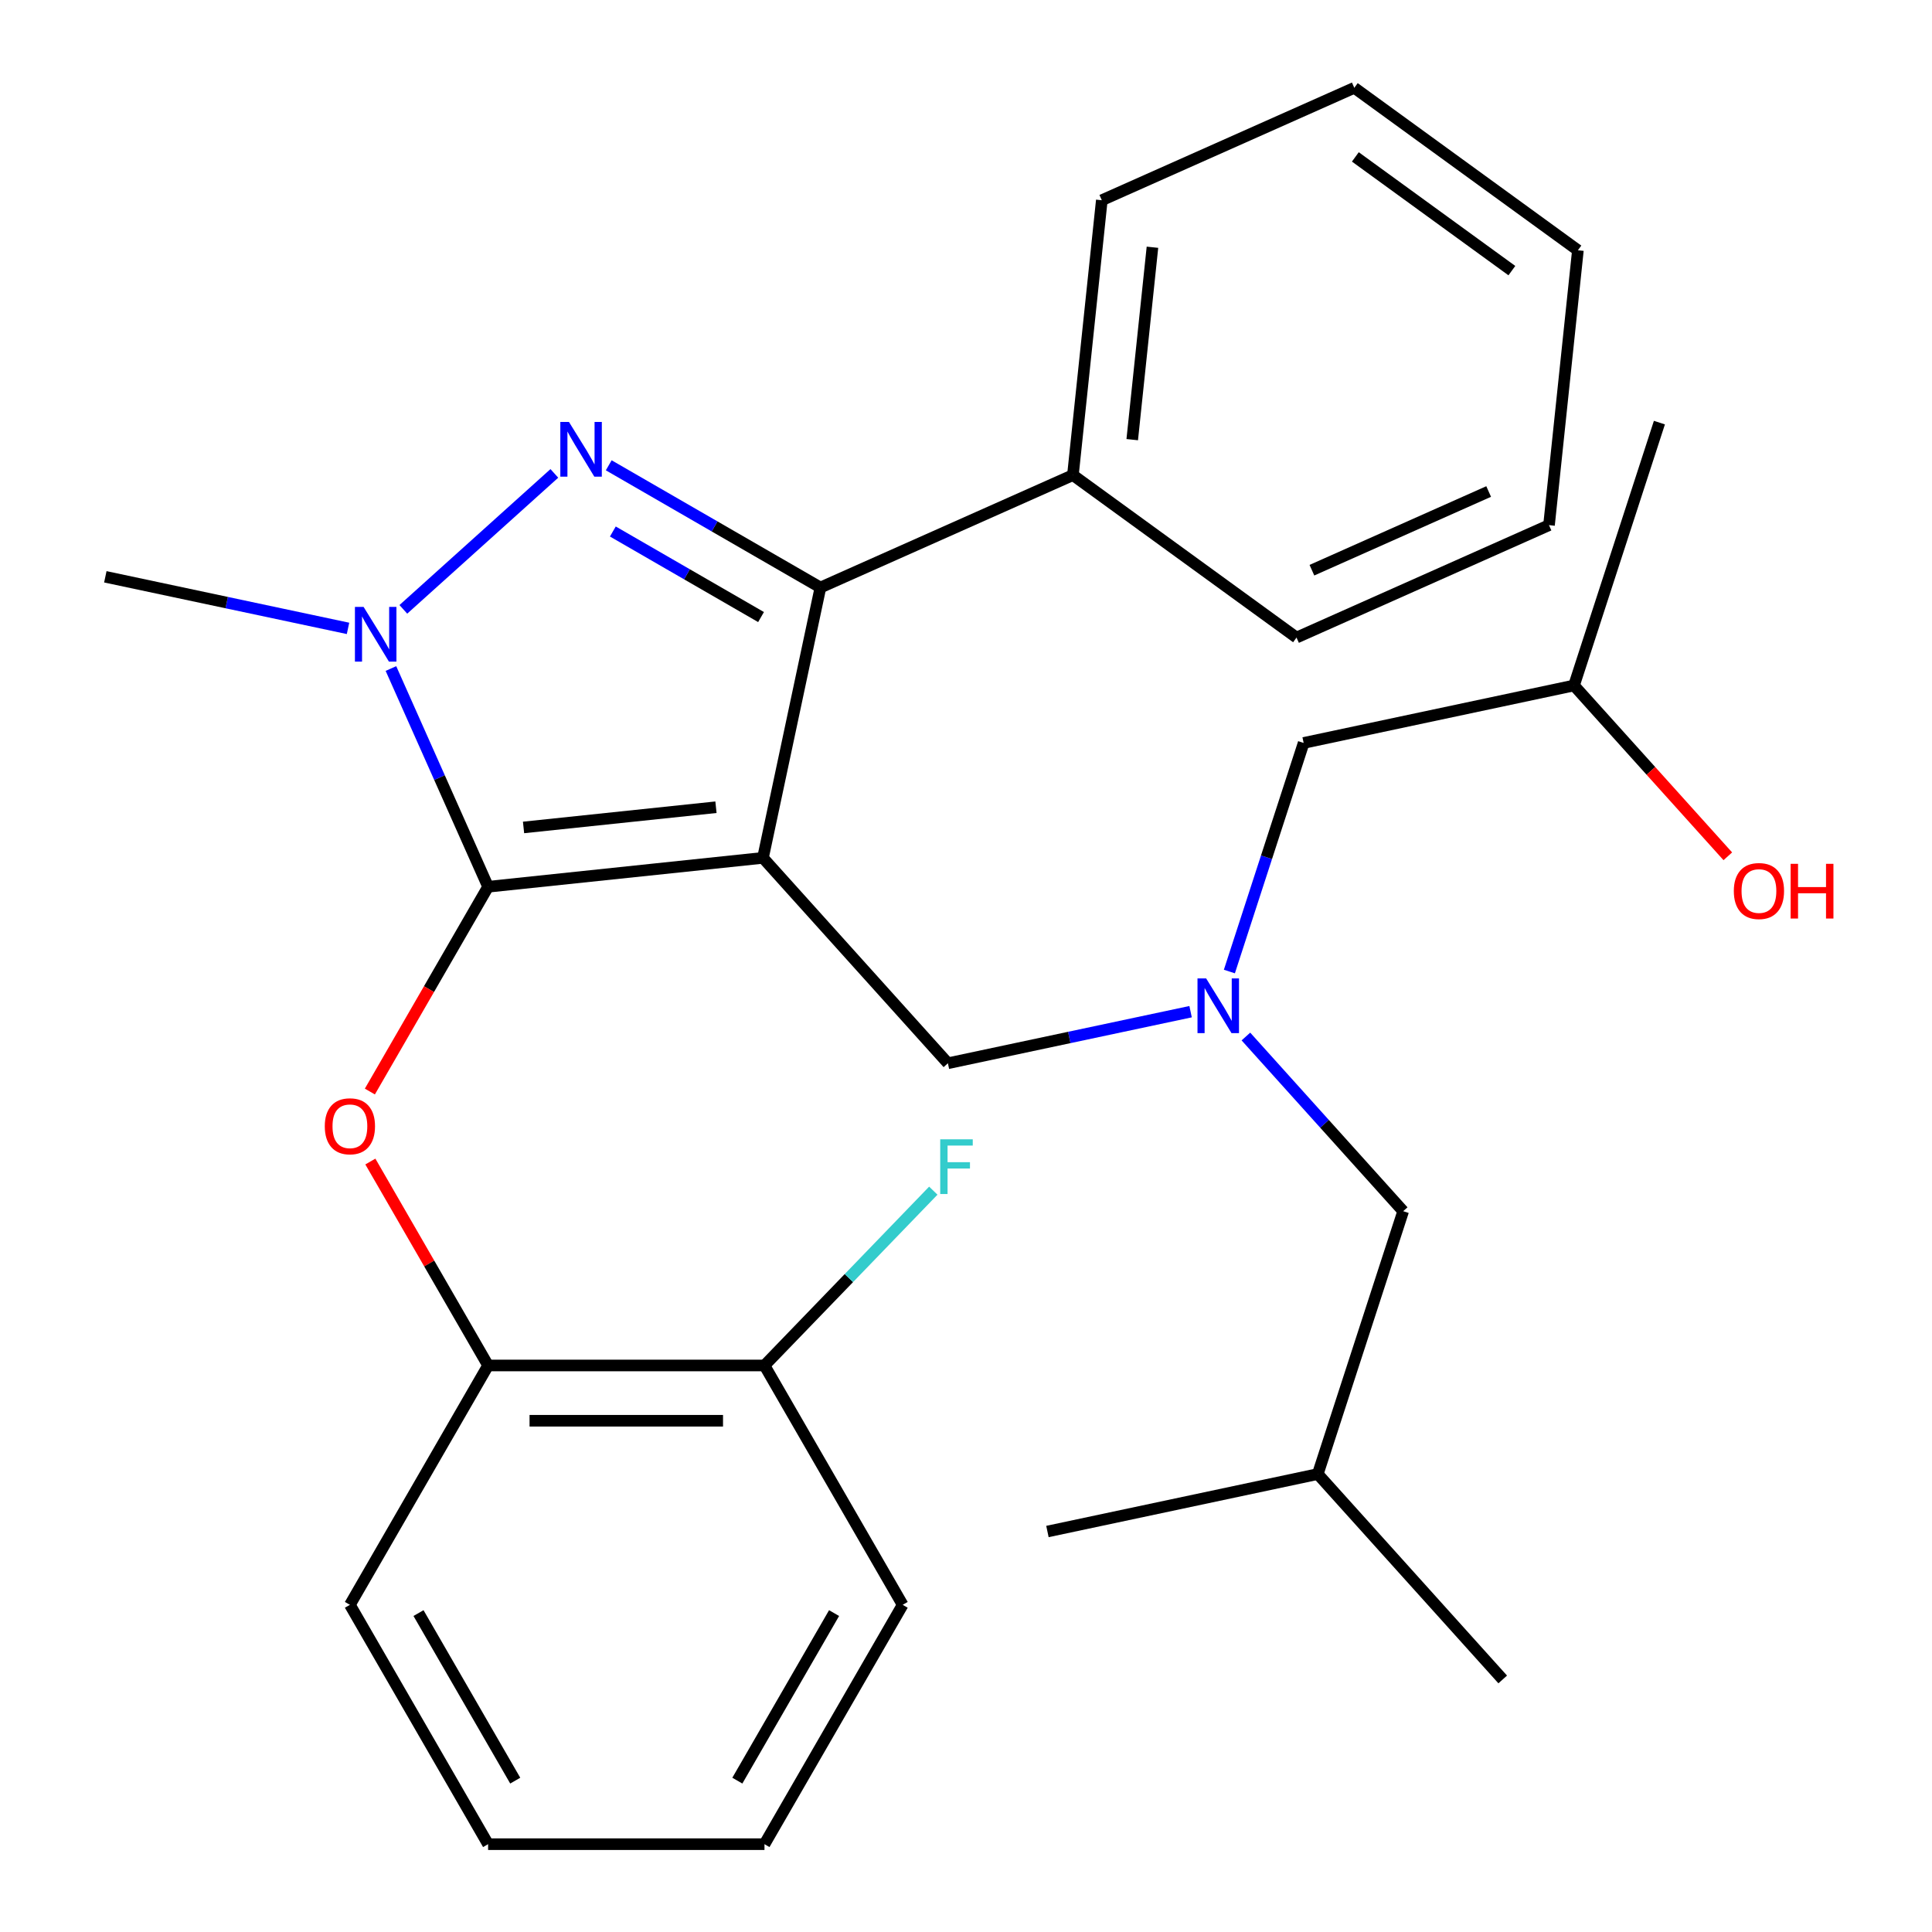 <?xml version='1.0' encoding='iso-8859-1'?>
<svg version='1.1' baseProfile='full'
              xmlns='http://www.w3.org/2000/svg'
                      xmlns:rdkit='http://www.rdkit.org/xml'
                      xmlns:xlink='http://www.w3.org/1999/xlink'
                  xml:space='preserve'
width='1000px' height='1000px' viewBox='0 0 1000 1000'>
<!-- END OF HEADER -->
<rect style='opacity:1.0;fill:#FFFFFF;stroke:none' width='1000' height='1000' x='0' y='0'> </rect>
<path class='bond-0' d='M 644.88,536.499 L 685.584,581.704' style='fill:none;fill-rule:evenodd;stroke:#0000FF;stroke-width:6px;stroke-linecap:butt;stroke-linejoin:miter;stroke-opacity:1' />
<path class='bond-0' d='M 685.584,581.704 L 726.287,626.91' style='fill:none;fill-rule:evenodd;stroke:#000000;stroke-width:6px;stroke-linecap:butt;stroke-linejoin:miter;stroke-opacity:1' />
<path class='bond-1' d='M 636.327,502.862 L 655.549,443.703' style='fill:none;fill-rule:evenodd;stroke:#0000FF;stroke-width:6px;stroke-linecap:butt;stroke-linejoin:miter;stroke-opacity:1' />
<path class='bond-1' d='M 655.549,443.703 L 674.771,384.544' style='fill:none;fill-rule:evenodd;stroke:#000000;stroke-width:6px;stroke-linecap:butt;stroke-linejoin:miter;stroke-opacity:1' />
<path class='bond-2' d='M 616.248,523.642 L 553.441,536.992' style='fill:none;fill-rule:evenodd;stroke:#0000FF;stroke-width:6px;stroke-linecap:butt;stroke-linejoin:miter;stroke-opacity:1' />
<path class='bond-2' d='M 553.441,536.992 L 490.634,550.342' style='fill:none;fill-rule:evenodd;stroke:#000000;stroke-width:6px;stroke-linecap:butt;stroke-linejoin:miter;stroke-opacity:1' />
<path class='bond-3' d='M 674.771,384.544 L 814.701,354.801' style='fill:none;fill-rule:evenodd;stroke:#000000;stroke-width:6px;stroke-linecap:butt;stroke-linejoin:miter;stroke-opacity:1' />
<path class='bond-4' d='M 814.701,354.801 L 854.506,399.008' style='fill:none;fill-rule:evenodd;stroke:#000000;stroke-width:6px;stroke-linecap:butt;stroke-linejoin:miter;stroke-opacity:1' />
<path class='bond-4' d='M 854.506,399.008 L 894.31,443.216' style='fill:none;fill-rule:evenodd;stroke:#FF0000;stroke-width:6px;stroke-linecap:butt;stroke-linejoin:miter;stroke-opacity:1' />
<path class='bond-5' d='M 814.701,354.801 L 858.908,218.746' style='fill:none;fill-rule:evenodd;stroke:#000000;stroke-width:6px;stroke-linecap:butt;stroke-linejoin:miter;stroke-opacity:1' />
<path class='bond-6' d='M 490.634,550.342 L 394.91,444.03' style='fill:none;fill-rule:evenodd;stroke:#000000;stroke-width:6px;stroke-linecap:butt;stroke-linejoin:miter;stroke-opacity:1' />
<path class='bond-7' d='M 202.348,346.031 L 227.493,402.508' style='fill:none;fill-rule:evenodd;stroke:#0000FF;stroke-width:6px;stroke-linecap:butt;stroke-linejoin:miter;stroke-opacity:1' />
<path class='bond-7' d='M 227.493,402.508 L 252.638,458.984' style='fill:none;fill-rule:evenodd;stroke:#000000;stroke-width:6px;stroke-linecap:butt;stroke-linejoin:miter;stroke-opacity:1' />
<path class='bond-8' d='M 208.768,315.404 L 286.928,245.029' style='fill:none;fill-rule:evenodd;stroke:#0000FF;stroke-width:6px;stroke-linecap:butt;stroke-linejoin:miter;stroke-opacity:1' />
<path class='bond-9' d='M 180.135,325.252 L 117.328,311.902' style='fill:none;fill-rule:evenodd;stroke:#0000FF;stroke-width:6px;stroke-linecap:butt;stroke-linejoin:miter;stroke-opacity:1' />
<path class='bond-9' d='M 117.328,311.902 L 54.521,298.552' style='fill:none;fill-rule:evenodd;stroke:#000000;stroke-width:6px;stroke-linecap:butt;stroke-linejoin:miter;stroke-opacity:1' />
<path class='bond-10' d='M 252.638,458.984 L 222.04,511.981' style='fill:none;fill-rule:evenodd;stroke:#000000;stroke-width:6px;stroke-linecap:butt;stroke-linejoin:miter;stroke-opacity:1' />
<path class='bond-10' d='M 222.04,511.981 L 191.442,564.978' style='fill:none;fill-rule:evenodd;stroke:#FF0000;stroke-width:6px;stroke-linecap:butt;stroke-linejoin:miter;stroke-opacity:1' />
<path class='bond-11' d='M 252.638,458.984 L 394.91,444.03' style='fill:none;fill-rule:evenodd;stroke:#000000;stroke-width:6px;stroke-linecap:butt;stroke-linejoin:miter;stroke-opacity:1' />
<path class='bond-11' d='M 270.988,428.286 L 370.579,417.819' style='fill:none;fill-rule:evenodd;stroke:#000000;stroke-width:6px;stroke-linecap:butt;stroke-linejoin:miter;stroke-opacity:1' />
<path class='bond-12' d='M 394.91,444.03 L 424.653,304.1' style='fill:none;fill-rule:evenodd;stroke:#000000;stroke-width:6px;stroke-linecap:butt;stroke-linejoin:miter;stroke-opacity:1' />
<path class='bond-13' d='M 424.653,304.1 L 555.342,245.914' style='fill:none;fill-rule:evenodd;stroke:#000000;stroke-width:6px;stroke-linecap:butt;stroke-linejoin:miter;stroke-opacity:1' />
<path class='bond-14' d='M 424.653,304.1 L 369.866,272.469' style='fill:none;fill-rule:evenodd;stroke:#000000;stroke-width:6px;stroke-linecap:butt;stroke-linejoin:miter;stroke-opacity:1' />
<path class='bond-14' d='M 369.866,272.469 L 315.079,240.837' style='fill:none;fill-rule:evenodd;stroke:#0000FF;stroke-width:6px;stroke-linecap:butt;stroke-linejoin:miter;stroke-opacity:1' />
<path class='bond-14' d='M 393.912,319.389 L 355.561,297.247' style='fill:none;fill-rule:evenodd;stroke:#000000;stroke-width:6px;stroke-linecap:butt;stroke-linejoin:miter;stroke-opacity:1' />
<path class='bond-14' d='M 355.561,297.247 L 317.21,275.105' style='fill:none;fill-rule:evenodd;stroke:#0000FF;stroke-width:6px;stroke-linecap:butt;stroke-linejoin:miter;stroke-opacity:1' />
<path class='bond-15' d='M 726.287,626.91 L 682.08,762.965' style='fill:none;fill-rule:evenodd;stroke:#000000;stroke-width:6px;stroke-linecap:butt;stroke-linejoin:miter;stroke-opacity:1' />
<path class='bond-16' d='M 682.08,762.965 L 542.15,792.708' style='fill:none;fill-rule:evenodd;stroke:#000000;stroke-width:6px;stroke-linecap:butt;stroke-linejoin:miter;stroke-opacity:1' />
<path class='bond-17' d='M 682.08,762.965 L 777.804,869.277' style='fill:none;fill-rule:evenodd;stroke:#000000;stroke-width:6px;stroke-linecap:butt;stroke-linejoin:miter;stroke-opacity:1' />
<path class='bond-18' d='M 191.696,601.21 L 222.167,653.987' style='fill:none;fill-rule:evenodd;stroke:#FF0000;stroke-width:6px;stroke-linecap:butt;stroke-linejoin:miter;stroke-opacity:1' />
<path class='bond-18' d='M 222.167,653.987 L 252.638,706.765' style='fill:none;fill-rule:evenodd;stroke:#000000;stroke-width:6px;stroke-linecap:butt;stroke-linejoin:miter;stroke-opacity:1' />
<path class='bond-19' d='M 467.222,830.655 L 395.694,954.545' style='fill:none;fill-rule:evenodd;stroke:#000000;stroke-width:6px;stroke-linecap:butt;stroke-linejoin:miter;stroke-opacity:1' />
<path class='bond-19' d='M 431.715,834.933 L 381.645,921.656' style='fill:none;fill-rule:evenodd;stroke:#000000;stroke-width:6px;stroke-linecap:butt;stroke-linejoin:miter;stroke-opacity:1' />
<path class='bond-20' d='M 467.222,830.655 L 395.694,706.765' style='fill:none;fill-rule:evenodd;stroke:#000000;stroke-width:6px;stroke-linecap:butt;stroke-linejoin:miter;stroke-opacity:1' />
<path class='bond-21' d='M 395.694,954.545 L 252.638,954.545' style='fill:none;fill-rule:evenodd;stroke:#000000;stroke-width:6px;stroke-linecap:butt;stroke-linejoin:miter;stroke-opacity:1' />
<path class='bond-22' d='M 252.638,954.545 L 181.109,830.655' style='fill:none;fill-rule:evenodd;stroke:#000000;stroke-width:6px;stroke-linecap:butt;stroke-linejoin:miter;stroke-opacity:1' />
<path class='bond-22' d='M 266.686,921.656 L 216.617,834.933' style='fill:none;fill-rule:evenodd;stroke:#000000;stroke-width:6px;stroke-linecap:butt;stroke-linejoin:miter;stroke-opacity:1' />
<path class='bond-23' d='M 555.342,245.914 L 570.295,103.641' style='fill:none;fill-rule:evenodd;stroke:#000000;stroke-width:6px;stroke-linecap:butt;stroke-linejoin:miter;stroke-opacity:1' />
<path class='bond-23' d='M 586.039,227.563 L 596.507,127.972' style='fill:none;fill-rule:evenodd;stroke:#000000;stroke-width:6px;stroke-linecap:butt;stroke-linejoin:miter;stroke-opacity:1' />
<path class='bond-24' d='M 555.342,245.914 L 671.077,330' style='fill:none;fill-rule:evenodd;stroke:#000000;stroke-width:6px;stroke-linecap:butt;stroke-linejoin:miter;stroke-opacity:1' />
<path class='bond-25' d='M 570.295,103.641 L 700.984,45.455' style='fill:none;fill-rule:evenodd;stroke:#000000;stroke-width:6px;stroke-linecap:butt;stroke-linejoin:miter;stroke-opacity:1' />
<path class='bond-26' d='M 700.984,45.455 L 816.719,129.541' style='fill:none;fill-rule:evenodd;stroke:#000000;stroke-width:6px;stroke-linecap:butt;stroke-linejoin:miter;stroke-opacity:1' />
<path class='bond-26' d='M 701.527,81.215 L 782.541,140.075' style='fill:none;fill-rule:evenodd;stroke:#000000;stroke-width:6px;stroke-linecap:butt;stroke-linejoin:miter;stroke-opacity:1' />
<path class='bond-27' d='M 816.719,129.541 L 801.765,271.814' style='fill:none;fill-rule:evenodd;stroke:#000000;stroke-width:6px;stroke-linecap:butt;stroke-linejoin:miter;stroke-opacity:1' />
<path class='bond-28' d='M 801.765,271.814 L 671.077,330' style='fill:none;fill-rule:evenodd;stroke:#000000;stroke-width:6px;stroke-linecap:butt;stroke-linejoin:miter;stroke-opacity:1' />
<path class='bond-28' d='M 770.525,254.404 L 679.043,295.134' style='fill:none;fill-rule:evenodd;stroke:#000000;stroke-width:6px;stroke-linecap:butt;stroke-linejoin:miter;stroke-opacity:1' />
<path class='bond-29' d='M 181.109,830.655 L 252.638,706.765' style='fill:none;fill-rule:evenodd;stroke:#000000;stroke-width:6px;stroke-linecap:butt;stroke-linejoin:miter;stroke-opacity:1' />
<path class='bond-30' d='M 252.638,706.765 L 395.694,706.765' style='fill:none;fill-rule:evenodd;stroke:#000000;stroke-width:6px;stroke-linecap:butt;stroke-linejoin:miter;stroke-opacity:1' />
<path class='bond-30' d='M 274.096,735.376 L 374.235,735.376' style='fill:none;fill-rule:evenodd;stroke:#000000;stroke-width:6px;stroke-linecap:butt;stroke-linejoin:miter;stroke-opacity:1' />
<path class='bond-31' d='M 395.694,706.765 L 439.386,661.525' style='fill:none;fill-rule:evenodd;stroke:#000000;stroke-width:6px;stroke-linecap:butt;stroke-linejoin:miter;stroke-opacity:1' />
<path class='bond-31' d='M 439.386,661.525 L 483.078,616.285' style='fill:none;fill-rule:evenodd;stroke:#33CCCC;stroke-width:6px;stroke-linecap:butt;stroke-linejoin:miter;stroke-opacity:1' />
<path  class='atom-0' d='M 624.304 506.439
L 633.584 521.439
Q 634.504 522.919, 635.984 525.599
Q 637.464 528.279, 637.544 528.439
L 637.544 506.439
L 641.304 506.439
L 641.304 534.759
L 637.424 534.759
L 627.464 518.359
Q 626.304 516.439, 625.064 514.239
Q 623.864 512.039, 623.504 511.359
L 623.504 534.759
L 619.824 534.759
L 619.824 506.439
L 624.304 506.439
' fill='#0000FF'/>
<path  class='atom-4' d='M 897.424 461.192
Q 897.424 454.392, 900.784 450.592
Q 904.144 446.792, 910.424 446.792
Q 916.704 446.792, 920.064 450.592
Q 923.424 454.392, 923.424 461.192
Q 923.424 468.072, 920.024 471.992
Q 916.624 475.872, 910.424 475.872
Q 904.184 475.872, 900.784 471.992
Q 897.424 468.112, 897.424 461.192
M 910.424 472.672
Q 914.744 472.672, 917.064 469.792
Q 919.424 466.872, 919.424 461.192
Q 919.424 455.632, 917.064 452.832
Q 914.744 449.992, 910.424 449.992
Q 906.104 449.992, 903.744 452.792
Q 901.424 455.592, 901.424 461.192
Q 901.424 466.912, 903.744 469.792
Q 906.104 472.672, 910.424 472.672
' fill='#FF0000'/>
<path  class='atom-4' d='M 926.824 447.112
L 930.664 447.112
L 930.664 459.152
L 945.144 459.152
L 945.144 447.112
L 948.984 447.112
L 948.984 475.432
L 945.144 475.432
L 945.144 462.352
L 930.664 462.352
L 930.664 475.432
L 926.824 475.432
L 926.824 447.112
' fill='#FF0000'/>
<path  class='atom-6' d='M 188.191 314.135
L 197.471 329.135
Q 198.391 330.615, 199.871 333.295
Q 201.351 335.975, 201.431 336.135
L 201.431 314.135
L 205.191 314.135
L 205.191 342.455
L 201.311 342.455
L 191.351 326.055
Q 190.191 324.135, 188.951 321.935
Q 187.751 319.735, 187.391 319.055
L 187.391 342.455
L 183.711 342.455
L 183.711 314.135
L 188.191 314.135
' fill='#0000FF'/>
<path  class='atom-10' d='M 294.503 218.412
L 303.783 233.412
Q 304.703 234.892, 306.183 237.572
Q 307.663 240.252, 307.743 240.412
L 307.743 218.412
L 311.503 218.412
L 311.503 246.732
L 307.623 246.732
L 297.663 230.332
Q 296.503 228.412, 295.263 226.212
Q 294.063 224.012, 293.703 223.332
L 293.703 246.732
L 290.023 246.732
L 290.023 218.412
L 294.503 218.412
' fill='#0000FF'/>
<path  class='atom-15' d='M 168.109 582.954
Q 168.109 576.154, 171.469 572.354
Q 174.829 568.554, 181.109 568.554
Q 187.389 568.554, 190.749 572.354
Q 194.109 576.154, 194.109 582.954
Q 194.109 589.834, 190.709 593.754
Q 187.309 597.634, 181.109 597.634
Q 174.869 597.634, 171.469 593.754
Q 168.109 589.874, 168.109 582.954
M 181.109 594.434
Q 185.429 594.434, 187.749 591.554
Q 190.109 588.634, 190.109 582.954
Q 190.109 577.394, 187.749 574.594
Q 185.429 571.754, 181.109 571.754
Q 176.789 571.754, 174.429 574.554
Q 172.109 577.354, 172.109 582.954
Q 172.109 588.674, 174.429 591.554
Q 176.789 594.434, 181.109 594.434
' fill='#FF0000'/>
<path  class='atom-29' d='M 486.655 589.704
L 503.495 589.704
L 503.495 592.944
L 490.455 592.944
L 490.455 601.544
L 502.055 601.544
L 502.055 604.824
L 490.455 604.824
L 490.455 618.024
L 486.655 618.024
L 486.655 589.704
' fill='#33CCCC'/>
</svg>
